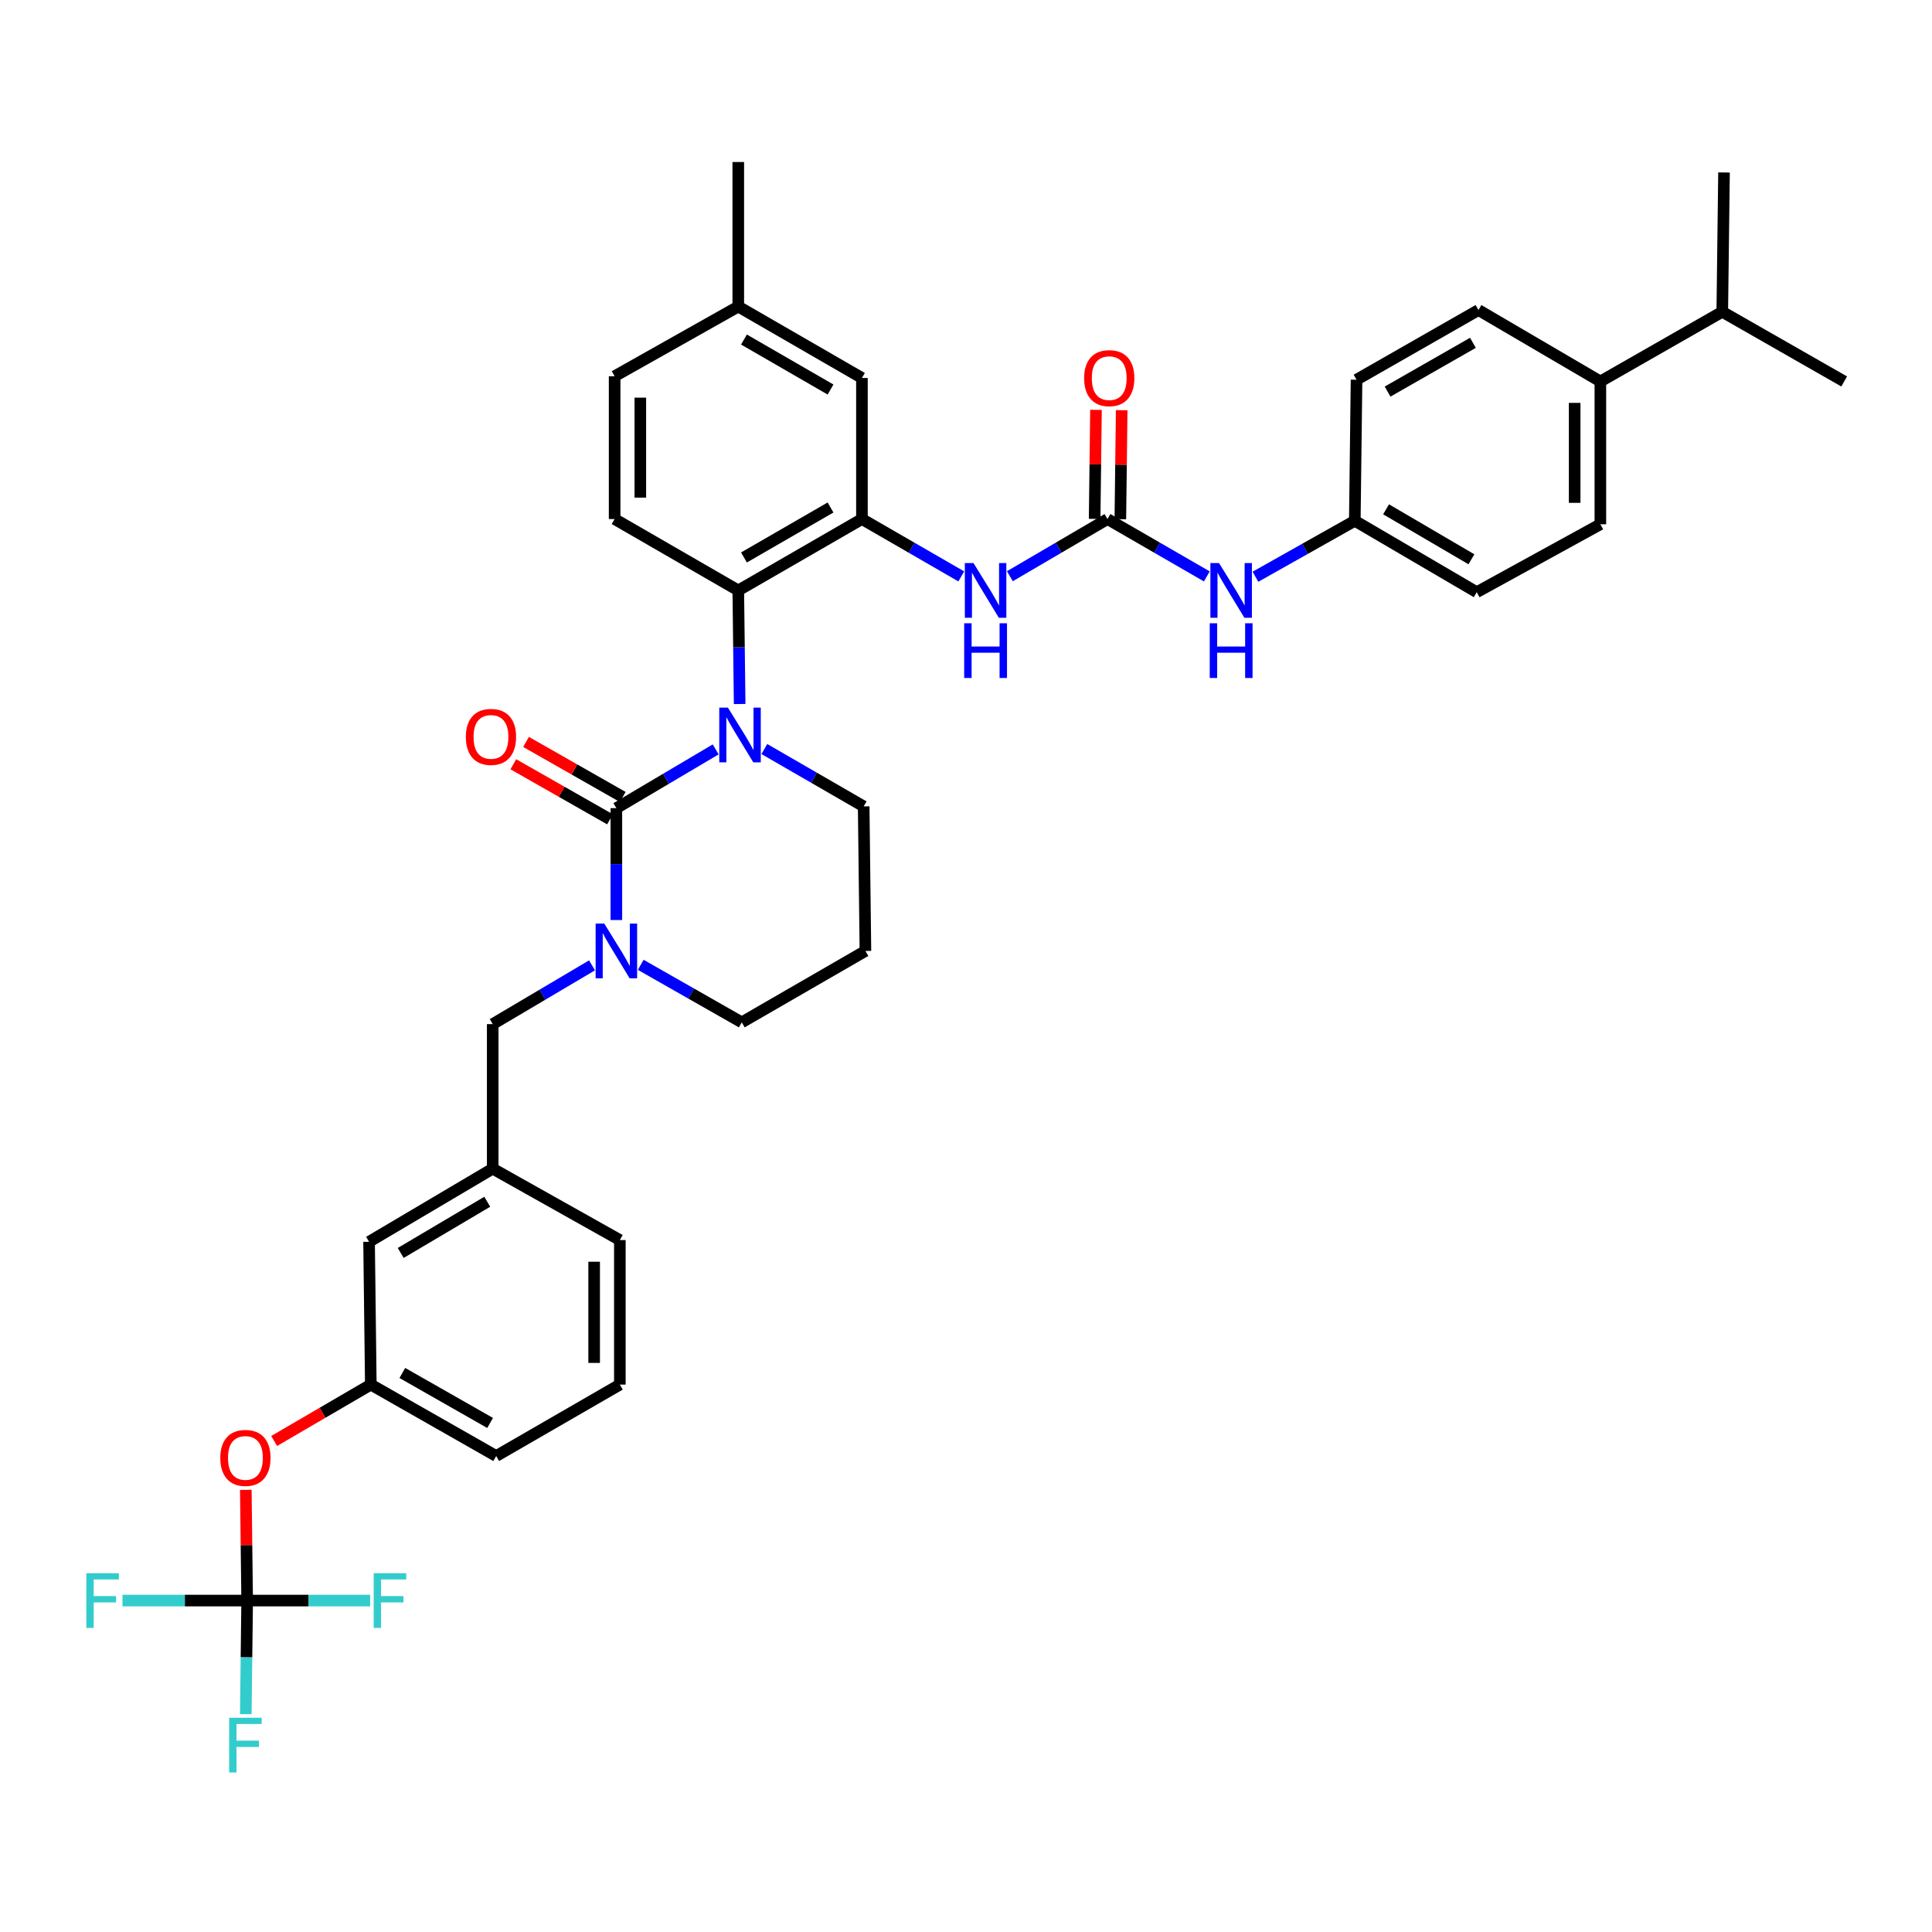 <?xml version='1.0' encoding='iso-8859-1'?>
<svg version='1.1' baseProfile='full'
              xmlns='http://www.w3.org/2000/svg'
                      xmlns:rdkit='http://www.rdkit.org/xml'
                      xmlns:xlink='http://www.w3.org/1999/xlink'
                  xml:space='preserve'
width='1000px' height='1000px' viewBox='0 0 1000 1000'>
<!-- END OF HEADER -->
<rect style='opacity:1.0;fill:#FFFFFF;stroke:none' width='1000' height='1000' x='0' y='0'> </rect>
<path class='bond-0' d='M 828.349,197.444 L 828.349,271.361' style='fill:none;fill-rule:evenodd;stroke:#000000;stroke-width:6px;stroke-linecap:butt;stroke-linejoin:miter;stroke-opacity:1' />
<path class='bond-0' d='M 815.042,208.532 L 815.042,260.274' style='fill:none;fill-rule:evenodd;stroke:#000000;stroke-width:6px;stroke-linecap:butt;stroke-linejoin:miter;stroke-opacity:1' />
<path class='bond-1' d='M 828.349,197.444 L 891.443,161.384' style='fill:none;fill-rule:evenodd;stroke:#000000;stroke-width:6px;stroke-linecap:butt;stroke-linejoin:miter;stroke-opacity:1' />
<path class='bond-2' d='M 828.349,197.444 L 765.247,160.482' style='fill:none;fill-rule:evenodd;stroke:#000000;stroke-width:6px;stroke-linecap:butt;stroke-linejoin:miter;stroke-opacity:1' />
<path class='bond-3' d='M 522.708,298.25 L 547.972,283.453' style='fill:none;fill-rule:evenodd;stroke:#0000FF;stroke-width:6px;stroke-linecap:butt;stroke-linejoin:miter;stroke-opacity:1' />
<path class='bond-3' d='M 547.972,283.453 L 573.235,268.656' style='fill:none;fill-rule:evenodd;stroke:#000000;stroke-width:6px;stroke-linecap:butt;stroke-linejoin:miter;stroke-opacity:1' />
<path class='bond-4' d='M 497.553,298.343 L 471.844,283.499' style='fill:none;fill-rule:evenodd;stroke:#0000FF;stroke-width:6px;stroke-linecap:butt;stroke-linejoin:miter;stroke-opacity:1' />
<path class='bond-4' d='M 471.844,283.499 L 446.136,268.656' style='fill:none;fill-rule:evenodd;stroke:#000000;stroke-width:6px;stroke-linecap:butt;stroke-linejoin:miter;stroke-opacity:1' />
<path class='bond-5' d='M 573.235,268.656 L 598.943,283.499' style='fill:none;fill-rule:evenodd;stroke:#000000;stroke-width:6px;stroke-linecap:butt;stroke-linejoin:miter;stroke-opacity:1' />
<path class='bond-5' d='M 598.943,283.499 L 624.651,298.343' style='fill:none;fill-rule:evenodd;stroke:#0000FF;stroke-width:6px;stroke-linecap:butt;stroke-linejoin:miter;stroke-opacity:1' />
<path class='bond-6' d='M 579.888,268.738 L 580.236,240.523' style='fill:none;fill-rule:evenodd;stroke:#000000;stroke-width:6px;stroke-linecap:butt;stroke-linejoin:miter;stroke-opacity:1' />
<path class='bond-6' d='M 580.236,240.523 L 580.585,212.308' style='fill:none;fill-rule:evenodd;stroke:#FF0000;stroke-width:6px;stroke-linecap:butt;stroke-linejoin:miter;stroke-opacity:1' />
<path class='bond-6' d='M 566.582,268.574 L 566.931,240.359' style='fill:none;fill-rule:evenodd;stroke:#000000;stroke-width:6px;stroke-linecap:butt;stroke-linejoin:miter;stroke-opacity:1' />
<path class='bond-6' d='M 566.931,240.359 L 567.279,212.144' style='fill:none;fill-rule:evenodd;stroke:#FF0000;stroke-width:6px;stroke-linecap:butt;stroke-linejoin:miter;stroke-opacity:1' />
<path class='bond-7' d='M 649.815,298.526 L 675.529,284.042' style='fill:none;fill-rule:evenodd;stroke:#0000FF;stroke-width:6px;stroke-linecap:butt;stroke-linejoin:miter;stroke-opacity:1' />
<path class='bond-7' d='M 675.529,284.042 L 701.243,269.558' style='fill:none;fill-rule:evenodd;stroke:#000000;stroke-width:6px;stroke-linecap:butt;stroke-linejoin:miter;stroke-opacity:1' />
<path class='bond-8' d='M 828.349,271.361 L 764.345,306.513' style='fill:none;fill-rule:evenodd;stroke:#000000;stroke-width:6px;stroke-linecap:butt;stroke-linejoin:miter;stroke-opacity:1' />
<path class='bond-9' d='M 319.03,418.294 L 319.03,447.249' style='fill:none;fill-rule:evenodd;stroke:#000000;stroke-width:6px;stroke-linecap:butt;stroke-linejoin:miter;stroke-opacity:1' />
<path class='bond-9' d='M 319.03,447.249 L 319.03,476.203' style='fill:none;fill-rule:evenodd;stroke:#0000FF;stroke-width:6px;stroke-linecap:butt;stroke-linejoin:miter;stroke-opacity:1' />
<path class='bond-10' d='M 319.03,418.294 L 344.733,403.089' style='fill:none;fill-rule:evenodd;stroke:#000000;stroke-width:6px;stroke-linecap:butt;stroke-linejoin:miter;stroke-opacity:1' />
<path class='bond-10' d='M 344.733,403.089 L 370.435,387.883' style='fill:none;fill-rule:evenodd;stroke:#0000FF;stroke-width:6px;stroke-linecap:butt;stroke-linejoin:miter;stroke-opacity:1' />
<path class='bond-11' d='M 322.323,412.513 L 297.303,398.265' style='fill:none;fill-rule:evenodd;stroke:#000000;stroke-width:6px;stroke-linecap:butt;stroke-linejoin:miter;stroke-opacity:1' />
<path class='bond-11' d='M 297.303,398.265 L 272.284,384.017' style='fill:none;fill-rule:evenodd;stroke:#FF0000;stroke-width:6px;stroke-linecap:butt;stroke-linejoin:miter;stroke-opacity:1' />
<path class='bond-11' d='M 315.738,424.075 L 290.719,409.828' style='fill:none;fill-rule:evenodd;stroke:#000000;stroke-width:6px;stroke-linecap:butt;stroke-linejoin:miter;stroke-opacity:1' />
<path class='bond-11' d='M 290.719,409.828 L 265.699,395.58' style='fill:none;fill-rule:evenodd;stroke:#FF0000;stroke-width:6px;stroke-linecap:butt;stroke-linejoin:miter;stroke-opacity:1' />
<path class='bond-12' d='M 331.638,499.391 L 357.787,514.282' style='fill:none;fill-rule:evenodd;stroke:#0000FF;stroke-width:6px;stroke-linecap:butt;stroke-linejoin:miter;stroke-opacity:1' />
<path class='bond-12' d='M 357.787,514.282 L 383.936,529.174' style='fill:none;fill-rule:evenodd;stroke:#000000;stroke-width:6px;stroke-linecap:butt;stroke-linejoin:miter;stroke-opacity:1' />
<path class='bond-13' d='M 306.431,499.665 L 280.729,514.87' style='fill:none;fill-rule:evenodd;stroke:#0000FF;stroke-width:6px;stroke-linecap:butt;stroke-linejoin:miter;stroke-opacity:1' />
<path class='bond-13' d='M 280.729,514.87 L 255.026,530.075' style='fill:none;fill-rule:evenodd;stroke:#000000;stroke-width:6px;stroke-linecap:butt;stroke-linejoin:miter;stroke-opacity:1' />
<path class='bond-14' d='M 383.936,529.174 L 447.94,492.211' style='fill:none;fill-rule:evenodd;stroke:#000000;stroke-width:6px;stroke-linecap:butt;stroke-linejoin:miter;stroke-opacity:1' />
<path class='bond-15' d='M 447.94,492.211 L 447.038,417.392' style='fill:none;fill-rule:evenodd;stroke:#000000;stroke-width:6px;stroke-linecap:butt;stroke-linejoin:miter;stroke-opacity:1' />
<path class='bond-16' d='M 447.038,417.392 L 421.33,402.546' style='fill:none;fill-rule:evenodd;stroke:#000000;stroke-width:6px;stroke-linecap:butt;stroke-linejoin:miter;stroke-opacity:1' />
<path class='bond-16' d='M 421.33,402.546 L 395.622,387.699' style='fill:none;fill-rule:evenodd;stroke:#0000FF;stroke-width:6px;stroke-linecap:butt;stroke-linejoin:miter;stroke-opacity:1' />
<path class='bond-17' d='M 382.841,364.399 L 382.487,335.005' style='fill:none;fill-rule:evenodd;stroke:#0000FF;stroke-width:6px;stroke-linecap:butt;stroke-linejoin:miter;stroke-opacity:1' />
<path class='bond-17' d='M 382.487,335.005 L 382.132,305.611' style='fill:none;fill-rule:evenodd;stroke:#000000;stroke-width:6px;stroke-linecap:butt;stroke-linejoin:miter;stroke-opacity:1' />
<path class='bond-18' d='M 191.932,716.669 L 256.83,753.631' style='fill:none;fill-rule:evenodd;stroke:#000000;stroke-width:6px;stroke-linecap:butt;stroke-linejoin:miter;stroke-opacity:1' />
<path class='bond-18' d='M 208.252,710.65 L 253.681,736.524' style='fill:none;fill-rule:evenodd;stroke:#000000;stroke-width:6px;stroke-linecap:butt;stroke-linejoin:miter;stroke-opacity:1' />
<path class='bond-19' d='M 191.932,716.669 L 191.03,642.751' style='fill:none;fill-rule:evenodd;stroke:#000000;stroke-width:6px;stroke-linecap:butt;stroke-linejoin:miter;stroke-opacity:1' />
<path class='bond-20' d='M 191.932,716.669 L 166.918,731.261' style='fill:none;fill-rule:evenodd;stroke:#000000;stroke-width:6px;stroke-linecap:butt;stroke-linejoin:miter;stroke-opacity:1' />
<path class='bond-20' d='M 166.918,731.261 L 141.904,745.853' style='fill:none;fill-rule:evenodd;stroke:#FF0000;stroke-width:6px;stroke-linecap:butt;stroke-linejoin:miter;stroke-opacity:1' />
<path class='bond-21' d='M 256.83,753.631 L 320.834,716.669' style='fill:none;fill-rule:evenodd;stroke:#000000;stroke-width:6px;stroke-linecap:butt;stroke-linejoin:miter;stroke-opacity:1' />
<path class='bond-22' d='M 446.136,195.64 L 382.132,158.678' style='fill:none;fill-rule:evenodd;stroke:#000000;stroke-width:6px;stroke-linecap:butt;stroke-linejoin:miter;stroke-opacity:1' />
<path class='bond-22' d='M 429.881,201.619 L 385.078,175.745' style='fill:none;fill-rule:evenodd;stroke:#000000;stroke-width:6px;stroke-linecap:butt;stroke-linejoin:miter;stroke-opacity:1' />
<path class='bond-23' d='M 446.136,195.64 L 446.136,268.656' style='fill:none;fill-rule:evenodd;stroke:#000000;stroke-width:6px;stroke-linecap:butt;stroke-linejoin:miter;stroke-opacity:1' />
<path class='bond-24' d='M 382.132,158.678 L 318.128,194.739' style='fill:none;fill-rule:evenodd;stroke:#000000;stroke-width:6px;stroke-linecap:butt;stroke-linejoin:miter;stroke-opacity:1' />
<path class='bond-25' d='M 382.132,158.678 L 382.132,83.859' style='fill:none;fill-rule:evenodd;stroke:#000000;stroke-width:6px;stroke-linecap:butt;stroke-linejoin:miter;stroke-opacity:1' />
<path class='bond-26' d='M 318.128,194.739 L 318.128,268.656' style='fill:none;fill-rule:evenodd;stroke:#000000;stroke-width:6px;stroke-linecap:butt;stroke-linejoin:miter;stroke-opacity:1' />
<path class='bond-26' d='M 331.435,205.826 L 331.435,257.568' style='fill:none;fill-rule:evenodd;stroke:#000000;stroke-width:6px;stroke-linecap:butt;stroke-linejoin:miter;stroke-opacity:1' />
<path class='bond-27' d='M 318.128,268.656 L 382.132,305.611' style='fill:none;fill-rule:evenodd;stroke:#000000;stroke-width:6px;stroke-linecap:butt;stroke-linejoin:miter;stroke-opacity:1' />
<path class='bond-28' d='M 382.132,305.611 L 446.136,268.656' style='fill:none;fill-rule:evenodd;stroke:#000000;stroke-width:6px;stroke-linecap:butt;stroke-linejoin:miter;stroke-opacity:1' />
<path class='bond-28' d='M 385.079,288.544 L 429.882,262.676' style='fill:none;fill-rule:evenodd;stroke:#000000;stroke-width:6px;stroke-linecap:butt;stroke-linejoin:miter;stroke-opacity:1' />
<path class='bond-29' d='M 320.834,716.669 L 320.834,641.849' style='fill:none;fill-rule:evenodd;stroke:#000000;stroke-width:6px;stroke-linecap:butt;stroke-linejoin:miter;stroke-opacity:1' />
<path class='bond-29' d='M 307.528,705.446 L 307.528,653.072' style='fill:none;fill-rule:evenodd;stroke:#000000;stroke-width:6px;stroke-linecap:butt;stroke-linejoin:miter;stroke-opacity:1' />
<path class='bond-30' d='M 320.834,641.849 L 255.026,604.895' style='fill:none;fill-rule:evenodd;stroke:#000000;stroke-width:6px;stroke-linecap:butt;stroke-linejoin:miter;stroke-opacity:1' />
<path class='bond-31' d='M 255.026,604.895 L 191.03,642.751' style='fill:none;fill-rule:evenodd;stroke:#000000;stroke-width:6px;stroke-linecap:butt;stroke-linejoin:miter;stroke-opacity:1' />
<path class='bond-31' d='M 252.202,622.026 L 207.404,648.526' style='fill:none;fill-rule:evenodd;stroke:#000000;stroke-width:6px;stroke-linecap:butt;stroke-linejoin:miter;stroke-opacity:1' />
<path class='bond-32' d='M 255.026,604.895 L 255.026,530.075' style='fill:none;fill-rule:evenodd;stroke:#000000;stroke-width:6px;stroke-linecap:butt;stroke-linejoin:miter;stroke-opacity:1' />
<path class='bond-33' d='M 127.228,771.141 L 127.578,799.795' style='fill:none;fill-rule:evenodd;stroke:#FF0000;stroke-width:6px;stroke-linecap:butt;stroke-linejoin:miter;stroke-opacity:1' />
<path class='bond-33' d='M 127.578,799.795 L 127.928,828.45' style='fill:none;fill-rule:evenodd;stroke:#000000;stroke-width:6px;stroke-linecap:butt;stroke-linejoin:miter;stroke-opacity:1' />
<path class='bond-34' d='M 127.928,828.45 L 127.573,857.844' style='fill:none;fill-rule:evenodd;stroke:#000000;stroke-width:6px;stroke-linecap:butt;stroke-linejoin:miter;stroke-opacity:1' />
<path class='bond-34' d='M 127.573,857.844 L 127.219,887.239' style='fill:none;fill-rule:evenodd;stroke:#33CCCC;stroke-width:6px;stroke-linecap:butt;stroke-linejoin:miter;stroke-opacity:1' />
<path class='bond-35' d='M 127.928,828.45 L 159.752,828.45' style='fill:none;fill-rule:evenodd;stroke:#000000;stroke-width:6px;stroke-linecap:butt;stroke-linejoin:miter;stroke-opacity:1' />
<path class='bond-35' d='M 159.752,828.45 L 191.577,828.45' style='fill:none;fill-rule:evenodd;stroke:#33CCCC;stroke-width:6px;stroke-linecap:butt;stroke-linejoin:miter;stroke-opacity:1' />
<path class='bond-36' d='M 127.928,828.45 L 95.663,828.45' style='fill:none;fill-rule:evenodd;stroke:#000000;stroke-width:6px;stroke-linecap:butt;stroke-linejoin:miter;stroke-opacity:1' />
<path class='bond-36' d='M 95.663,828.45 L 63.399,828.45' style='fill:none;fill-rule:evenodd;stroke:#33CCCC;stroke-width:6px;stroke-linecap:butt;stroke-linejoin:miter;stroke-opacity:1' />
<path class='bond-37' d='M 765.247,160.482 L 702.145,196.542' style='fill:none;fill-rule:evenodd;stroke:#000000;stroke-width:6px;stroke-linecap:butt;stroke-linejoin:miter;stroke-opacity:1' />
<path class='bond-37' d='M 762.383,177.444 L 718.212,202.686' style='fill:none;fill-rule:evenodd;stroke:#000000;stroke-width:6px;stroke-linecap:butt;stroke-linejoin:miter;stroke-opacity:1' />
<path class='bond-38' d='M 701.243,269.558 L 702.145,196.542' style='fill:none;fill-rule:evenodd;stroke:#000000;stroke-width:6px;stroke-linecap:butt;stroke-linejoin:miter;stroke-opacity:1' />
<path class='bond-39' d='M 701.243,269.558 L 764.345,306.513' style='fill:none;fill-rule:evenodd;stroke:#000000;stroke-width:6px;stroke-linecap:butt;stroke-linejoin:miter;stroke-opacity:1' />
<path class='bond-39' d='M 717.432,263.619 L 761.604,289.487' style='fill:none;fill-rule:evenodd;stroke:#000000;stroke-width:6px;stroke-linecap:butt;stroke-linejoin:miter;stroke-opacity:1' />
<path class='bond-40' d='M 891.443,161.384 L 954.545,197.444' style='fill:none;fill-rule:evenodd;stroke:#000000;stroke-width:6px;stroke-linecap:butt;stroke-linejoin:miter;stroke-opacity:1' />
<path class='bond-41' d='M 891.443,161.384 L 892.345,89.27' style='fill:none;fill-rule:evenodd;stroke:#000000;stroke-width:6px;stroke-linecap:butt;stroke-linejoin:miter;stroke-opacity:1' />
<path  class='atom-1' d='M 503.88 291.451
L 513.16 306.451
Q 514.08 307.931, 515.56 310.611
Q 517.04 313.291, 517.12 313.451
L 517.12 291.451
L 520.88 291.451
L 520.88 319.771
L 517 319.771
L 507.04 303.371
Q 505.88 301.451, 504.64 299.251
Q 503.44 297.051, 503.08 296.371
L 503.08 319.771
L 499.4 319.771
L 499.4 291.451
L 503.88 291.451
' fill='#0000FF'/>
<path  class='atom-1' d='M 499.06 322.603
L 502.9 322.603
L 502.9 334.643
L 517.38 334.643
L 517.38 322.603
L 521.22 322.603
L 521.22 350.923
L 517.38 350.923
L 517.38 337.843
L 502.9 337.843
L 502.9 350.923
L 499.06 350.923
L 499.06 322.603
' fill='#0000FF'/>
<path  class='atom-3' d='M 630.979 291.451
L 640.259 306.451
Q 641.179 307.931, 642.659 310.611
Q 644.139 313.291, 644.219 313.451
L 644.219 291.451
L 647.979 291.451
L 647.979 319.771
L 644.099 319.771
L 634.139 303.371
Q 632.979 301.451, 631.739 299.251
Q 630.539 297.051, 630.179 296.371
L 630.179 319.771
L 626.499 319.771
L 626.499 291.451
L 630.979 291.451
' fill='#0000FF'/>
<path  class='atom-3' d='M 626.159 322.603
L 629.999 322.603
L 629.999 334.643
L 644.479 334.643
L 644.479 322.603
L 648.319 322.603
L 648.319 350.923
L 644.479 350.923
L 644.479 337.843
L 629.999 337.843
L 629.999 350.923
L 626.159 350.923
L 626.159 322.603
' fill='#0000FF'/>
<path  class='atom-4' d='M 561.137 195.72
Q 561.137 188.92, 564.497 185.12
Q 567.857 181.32, 574.137 181.32
Q 580.417 181.32, 583.777 185.12
Q 587.137 188.92, 587.137 195.72
Q 587.137 202.6, 583.737 206.52
Q 580.337 210.4, 574.137 210.4
Q 567.897 210.4, 564.497 206.52
Q 561.137 202.64, 561.137 195.72
M 574.137 207.2
Q 578.457 207.2, 580.777 204.32
Q 583.137 201.4, 583.137 195.72
Q 583.137 190.16, 580.777 187.36
Q 578.457 184.52, 574.137 184.52
Q 569.817 184.52, 567.457 187.32
Q 565.137 190.12, 565.137 195.72
Q 565.137 201.44, 567.457 204.32
Q 569.817 207.2, 574.137 207.2
' fill='#FF0000'/>
<path  class='atom-7' d='M 312.77 478.051
L 322.05 493.051
Q 322.97 494.531, 324.45 497.211
Q 325.93 499.891, 326.01 500.051
L 326.01 478.051
L 329.77 478.051
L 329.77 506.371
L 325.89 506.371
L 315.93 489.971
Q 314.77 488.051, 313.53 485.851
Q 312.33 483.651, 311.97 482.971
L 311.97 506.371
L 308.29 506.371
L 308.29 478.051
L 312.77 478.051
' fill='#0000FF'/>
<path  class='atom-11' d='M 376.774 366.27
L 386.054 381.27
Q 386.974 382.75, 388.454 385.43
Q 389.934 388.11, 390.014 388.27
L 390.014 366.27
L 393.774 366.27
L 393.774 394.59
L 389.894 394.59
L 379.934 378.19
Q 378.774 376.27, 377.534 374.07
Q 376.334 371.87, 375.974 371.19
L 375.974 394.59
L 372.294 394.59
L 372.294 366.27
L 376.774 366.27
' fill='#0000FF'/>
<path  class='atom-13' d='M 241.124 381.412
Q 241.124 374.612, 244.484 370.812
Q 247.844 367.012, 254.124 367.012
Q 260.404 367.012, 263.764 370.812
Q 267.124 374.612, 267.124 381.412
Q 267.124 388.292, 263.724 392.212
Q 260.324 396.092, 254.124 396.092
Q 247.884 396.092, 244.484 392.212
Q 241.124 388.332, 241.124 381.412
M 254.124 392.892
Q 258.444 392.892, 260.764 390.012
Q 263.124 387.092, 263.124 381.412
Q 263.124 375.852, 260.764 373.052
Q 258.444 370.212, 254.124 370.212
Q 249.804 370.212, 247.444 373.012
Q 245.124 375.812, 245.124 381.412
Q 245.124 387.132, 247.444 390.012
Q 249.804 392.892, 254.124 392.892
' fill='#FF0000'/>
<path  class='atom-26' d='M 114.026 754.613
Q 114.026 747.813, 117.386 744.013
Q 120.746 740.213, 127.026 740.213
Q 133.306 740.213, 136.666 744.013
Q 140.026 747.813, 140.026 754.613
Q 140.026 761.493, 136.626 765.413
Q 133.226 769.293, 127.026 769.293
Q 120.786 769.293, 117.386 765.413
Q 114.026 761.533, 114.026 754.613
M 127.026 766.093
Q 131.346 766.093, 133.666 763.213
Q 136.026 760.293, 136.026 754.613
Q 136.026 749.053, 133.666 746.253
Q 131.346 743.413, 127.026 743.413
Q 122.706 743.413, 120.346 746.213
Q 118.026 749.013, 118.026 754.613
Q 118.026 760.333, 120.346 763.213
Q 122.706 766.093, 127.026 766.093
' fill='#FF0000'/>
<path  class='atom-28' d='M 118.606 889.109
L 135.446 889.109
L 135.446 892.349
L 122.406 892.349
L 122.406 900.949
L 134.006 900.949
L 134.006 904.229
L 122.406 904.229
L 122.406 917.429
L 118.606 917.429
L 118.606 889.109
' fill='#33CCCC'/>
<path  class='atom-29' d='M 193.425 814.29
L 210.265 814.29
L 210.265 817.53
L 197.225 817.53
L 197.225 826.13
L 208.825 826.13
L 208.825 829.41
L 197.225 829.41
L 197.225 842.61
L 193.425 842.61
L 193.425 814.29
' fill='#33CCCC'/>
<path  class='atom-30' d='M 44.689 814.29
L 61.529 814.29
L 61.529 817.53
L 48.489 817.53
L 48.489 826.13
L 60.089 826.13
L 60.089 829.41
L 48.489 829.41
L 48.489 842.61
L 44.689 842.61
L 44.689 814.29
' fill='#33CCCC'/>
</svg>
